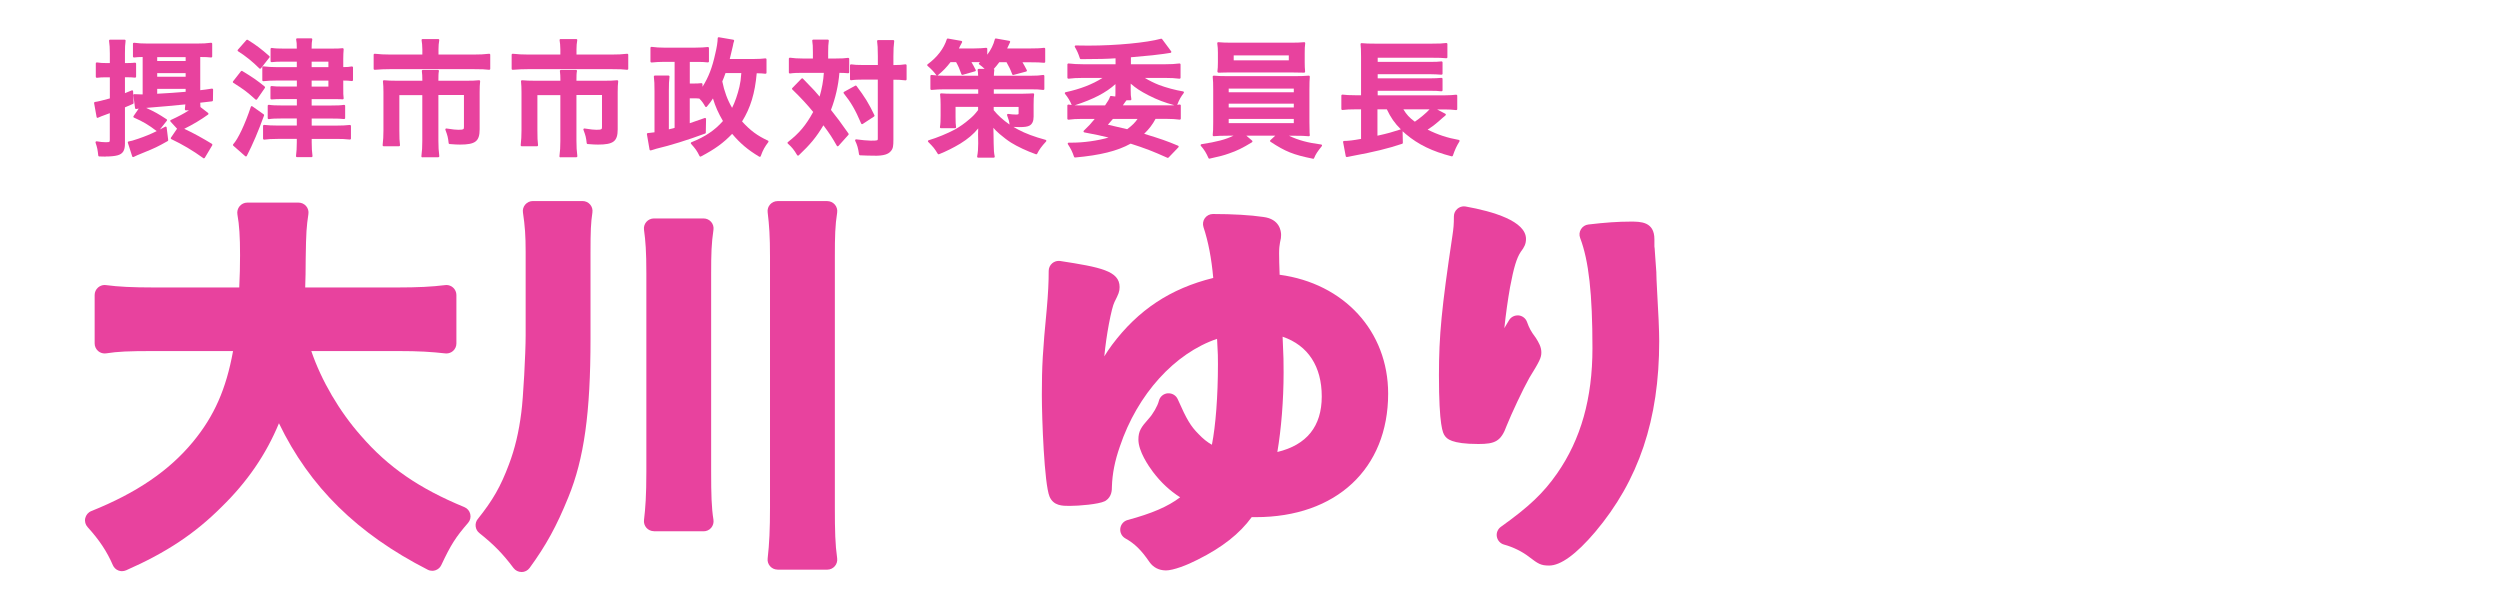 <?xml version="1.0" encoding="UTF-8"?>
<svg id="_レイヤー_1" data-name="レイヤー 1" xmlns="http://www.w3.org/2000/svg" width="500" height="120" viewBox="0 0 500 120">
  <defs>
    <style>
      .cls-1 {
        fill: none;
      }

      .cls-2 {
        fill: #e8429e;
      }
    </style>
  </defs>
  <g>
    <g>
      <g>
        <path class="cls-2" d="M59.55,68.22c1.86,6.95,5.98,14.46,11.15,20.28,5.74,6.62,12.2,10.99,21.41,14.78-2.67,3.07-3.72,4.77-5.65,8.89-15.35-7.83-25.04-18.17-30.86-32.96-2.34,7.92-6.46,14.7-12.68,20.76-5.25,5.25-10.82,8.89-18.5,12.28-1.29-2.99-2.91-5.41-5.41-8.16,9.45-3.8,16.16-8.4,21.16-14.46,4.85-5.9,7.43-12.12,8.81-21.41h-18.26c-4.93,0-7.19.08-9.77.49v-9.69c2.42.32,5.25.49,9.77.49h19.06c.16-3.55.24-5.41.24-8.48,0-3.88-.16-6.22-.57-8.48h10.26c-.4,2.75-.48,3.8-.57,9.13,0,3.31-.08,5.09-.16,7.84h20.52c4.36,0,7.19-.16,9.77-.49v9.69c-2.99-.32-5.41-.49-9.69-.49h-20.03Z"/>
        <path class="cls-2" d="M116.09,67.73c0,14.54-1.21,23.43-4.28,30.94-2.26,5.57-4.28,9.29-7.51,13.73-2.18-2.91-4.04-4.85-7.19-7.35,3.23-4.04,4.85-6.95,6.54-11.47,1.29-3.39,2.1-6.95,2.58-10.82.4-2.91.89-12.12.89-15.67v-16.72c0-3.39-.16-5.49-.57-8.16h9.94c-.32,2.18-.4,3.8-.4,8.4v17.13ZM140.73,45.68c-.4,2.75-.48,4.85-.48,8.97v39.74c0,4.6.08,7.35.48,9.86h-9.94c.32-2.67.48-5.33.48-9.86v-39.74c0-4.36-.16-6.54-.48-8.97h9.94ZM165.45,42.21c-.4,2.58-.48,4.77-.48,9.13v50.16c0,4.93.08,7.59.48,10.42h-9.94c.32-2.83.48-5.65.48-10.42v-50.16c0-4.28-.16-6.38-.48-9.13h9.94Z"/>
        <path class="cls-2" d="M222.08,88.65c-1.13,3.23-1.62,5.98-1.7,8.64,0,.73-.08.97-.32,1.13-.65.32-3.88.73-6.14.73-1.53,0-1.94-.08-2.18-.65-.65-1.21-1.37-11.96-1.37-19.55,0-5.65.16-8.56.97-16.96.24-2.75.4-5.25.4-7.84,7.84,1.21,10.18,1.94,10.18,3.23,0,.4,0,.48-.81,2.1-.4.81-.81,2.34-1.29,4.93-.97,5.25-1.37,10.1-1.45,17.45,2.1-5.9,3.55-8.89,5.65-11.71,5.25-7.03,11.79-11.15,20.76-13-.32-5.01-1.05-8.97-2.18-12.36,4.28,0,7.59.24,9.77.57,1.29.16,1.86.73,1.86,1.62,0,.24,0,.4-.16,1.05-.16.81-.24,1.53-.24,2.67,0,1.45.08,3.39.16,6.06,12.76.97,21.65,10.02,21.65,21.97,0,13.81-9.61,22.7-24.48,22.7h-1.86c-2.26,3.47-5.65,6.22-10.66,8.72-2.18,1.13-4.52,1.94-5.49,1.94-.65,0-1.21-.24-1.62-.81-1.78-2.58-3.31-4.12-5.49-5.33,6.62-1.78,10.5-3.8,13.41-6.87-3.07-1.45-5.25-3.23-7.27-5.9-1.45-1.94-2.5-4.04-2.5-5.25,0-.97.16-1.29,1.54-2.83,1.05-1.13,2.18-3.07,2.5-4.44,1.86,4.2,2.75,5.74,4.6,7.59,1.62,1.7,3.15,2.67,5.41,3.47,1.13-3.47,1.86-10.74,1.86-18.9,0-1.7,0-1.78-.16-4.85q-.08-1.62-.08-2.83c-10.1,2.18-19.23,11.47-23.26,23.51ZM254.72,74.52c0,6.79-.73,13.81-1.78,18.34,8.72-.97,13.41-5.65,13.41-13.57s-4.2-13.17-11.96-14.54q.32,7.03.32,9.77Z"/>
        <path class="cls-2" d="M299.56,71.69q.4-.65,3.96-6.62c.48,1.37.97,2.26,1.94,3.55.57.89.81,1.37.81,1.86s-.16.89-2.1,4.04c-1.37,2.42-3.72,7.43-4.68,9.86-.81,2.26-1.13,2.42-3.8,2.42s-4.77-.32-5.09-.81c-.48-.65-.81-5.01-.81-10.99,0-7.92.57-13.49,2.67-27.55.24-1.62.32-2.42.32-4.2,6.3,1.13,10.42,2.99,10.42,4.52,0,.4-.08.65-.65,1.37-1.05,1.54-1.7,3.63-2.5,7.92-.97,5.41-1.7,12.52-1.7,16.8q.73-1.29,1.21-2.18ZM328.88,48.1v1.37c.08.32.08.97.16,1.86q.08,1.29.24,3.31,0,.89.16,3.88c.24,3.88.4,7.75.4,9.69,0,15.19-3.96,26.98-12.36,36.92-3.23,3.8-6.06,5.98-7.67,5.98-.97,0-1.05,0-2.75-1.29-1.53-1.21-3.64-2.26-5.74-2.83,5.65-4.04,8.72-6.87,11.71-11.15,5.01-7.19,7.43-15.75,7.43-26.17,0-11.07-.73-17.85-2.58-22.78,3.39-.4,5.9-.57,8.24-.57s2.75.16,2.75,1.54v.24Z"/>
      </g>
      <g>
        <path class="cls-2" d="M24.41,114.24c-.25,0-.49-.05-.73-.14-.5-.19-.9-.58-1.11-1.07-1.19-2.75-2.7-5.02-5.05-7.61-.44-.48-.62-1.15-.47-1.79.15-.64.6-1.17,1.2-1.41,9.09-3.65,15.56-8.06,20.37-13.88,4.22-5.13,6.61-10.51,7.99-18.13h-15.9c-5.12,0-7.15.1-9.47.46-.1.02-.21.02-.31.02-.47,0-.94-.17-1.3-.48-.44-.38-.7-.94-.7-1.52v-9.69c0-.58.25-1.12.68-1.5.37-.32.84-.5,1.32-.5.09,0,.18,0,.26.02,2.46.33,5.3.47,9.51.47h17.15c.11-2.47.16-4.07.16-6.48,0-3.7-.15-5.98-.53-8.13-.1-.58.06-1.18.44-1.64.38-.45.94-.72,1.53-.72h10.26c.58,0,1.13.25,1.51.69.38.44.55,1.02.46,1.6-.38,2.6-.46,3.57-.54,8.87,0,2.42-.04,4.05-.1,5.81h18.46c4.04,0,6.89-.14,9.53-.47.08-.01.17-.02.25-.02.48,0,.96.18,1.32.5.43.38.68.93.68,1.5v9.69c0,.57-.24,1.11-.66,1.49-.37.33-.85.51-1.34.51-.07,0-.14,0-.21-.01-2.84-.31-5.19-.47-9.48-.47h-17.33c2.02,5.92,5.63,12.09,9.94,16.95,5.42,6.26,11.6,10.52,20.67,14.26.6.25,1.04.76,1.18,1.39.15.63-.01,1.29-.44,1.77-2.49,2.87-3.44,4.37-5.35,8.43-.23.49-.65.87-1.16,1.04-.21.07-.43.11-.65.11-.31,0-.62-.07-.91-.22-14.05-7.17-23.62-16.56-29.75-29.29-2.57,6.23-6.35,11.74-11.48,16.74-5.32,5.32-11.03,9.12-19.09,12.67-.26.11-.53.17-.81.17Z"/>
        <path class="cls-2" d="M104.3,114.4c-.63,0-1.22-.3-1.6-.8-2.13-2.84-3.92-4.67-6.83-6.99-.42-.33-.68-.81-.74-1.34-.06-.53.09-1.06.43-1.47,3.01-3.76,4.58-6.51,6.23-10.92,1.18-3.1,1.99-6.49,2.47-10.37.39-2.79.87-11.95.87-15.42v-16.72c0-3.2-.14-5.18-.54-7.86-.09-.58.08-1.16.46-1.6.38-.44.93-.7,1.52-.7h9.94c.58,0,1.13.25,1.51.69s.55,1.02.46,1.6c-.31,2.08-.38,3.67-.38,8.11v17.13c0,14.81-1.28,24-4.43,31.7-2.34,5.77-4.44,9.61-7.75,14.15-.37.51-.97.82-1.6.82h-.01ZM155.51,113.92c-.57,0-1.11-.24-1.49-.67-.38-.42-.56-.99-.49-1.56.34-2.97.47-5.83.47-10.19v-50.16c0-4.16-.15-6.18-.47-8.89-.07-.57.11-1.14.49-1.56s.92-.67,1.49-.67h9.94c.58,0,1.14.26,1.52.7.38.44.55,1.03.46,1.61-.4,2.54-.46,4.68-.46,8.82v50.16c0,4.67.07,7.37.46,10.14.08.57-.09,1.16-.47,1.59-.38.44-.93.69-1.51.69h-9.94ZM130.79,106.24c-.57,0-1.12-.25-1.5-.67-.38-.43-.56-1-.49-1.57.28-2.33.47-4.85.47-9.61v-39.74c0-4.37-.16-6.43-.47-8.7-.08-.57.1-1.15.48-1.58s.93-.68,1.5-.68h9.94c.58,0,1.13.25,1.51.69.38.44.55,1.02.46,1.6-.4,2.72-.46,4.78-.46,8.68v39.74c0,4.44.07,7.13.46,9.54.09.58-.07,1.17-.45,1.62-.38.45-.94.7-1.52.7h-9.94Z"/>
        <path class="cls-2" d="M233.15,114.08c-1.33,0-2.48-.58-3.24-1.65-1.67-2.44-2.98-3.71-4.84-4.75-.71-.4-1.11-1.18-1.01-1.99s.68-1.48,1.47-1.69c4.79-1.29,8.04-2.67,10.5-4.54-2.1-1.34-3.84-2.97-5.44-5.08-.88-1.17-2.91-4.13-2.91-6.46,0-1.71.56-2.5,2.04-4.16.87-.94,1.82-2.6,2.05-3.57.2-.84.91-1.45,1.76-1.53.06,0,.12,0,.19,0,.79,0,1.51.46,1.83,1.19,1.8,4.08,2.59,5.39,4.19,6.99.87.91,1.68,1.57,2.64,2.11.75-3.76,1.21-9.72,1.21-16.12,0-1.66,0-1.72-.16-4.74,0-.12-.01-.22-.02-.32-8.45,2.86-15.92,11.05-19.44,21.54-1.01,2.89-1.51,5.44-1.59,8.07,0,.58,0,1.93-1.21,2.74-.07.05-.14.09-.21.12-1.25.62-5.18.94-7.03.94-1.44,0-3.22,0-4.02-1.86h0c-1.06-2.53-1.54-15.63-1.54-20.34,0-5.74.17-8.78.98-17.16.28-3.13.39-5.42.39-7.64,0-.58.25-1.14.7-1.52.37-.31.83-.48,1.3-.48.1,0,.2,0,.31.02,8.02,1.24,11.87,1.98,11.87,5.21,0,.92-.21,1.38-1.02,2.99-.31.62-.68,2.1-1.12,4.4-.4,2.15-.7,4.24-.92,6.47.49-.8,1-1.56,1.55-2.3,5.22-6.98,11.68-11.27,20.24-13.38-.35-3.93-.99-7.27-1.95-10.16-.2-.61-.1-1.28.27-1.8.38-.52.98-.83,1.62-.83,3.94,0,7.51.21,10.07.59,3.3.41,3.56,2.86,3.56,3.59,0,.45-.03.78-.22,1.54-.1.54-.18,1.13-.18,2.18s.04,2.35.1,4v.25c12.88,1.73,21.71,11.29,21.71,23.78,0,15-10.39,24.7-26.48,24.7h-.81c-2.42,3.32-5.89,6.05-10.82,8.51-2.05,1.06-4.84,2.15-6.39,2.15ZM256.52,67.34c.2,4.45.2,4.8.2,7.18,0,5.49-.47,11.29-1.25,15.88,5.9-1.42,8.88-5.15,8.88-11.11s-2.7-10.2-7.83-11.95Z"/>
        <path class="cls-2" d="M309.82,113.11c-1.66,0-2.19-.35-3.96-1.7-1.37-1.08-3.24-2-5.04-2.49-.75-.2-1.31-.82-1.45-1.58-.14-.76.18-1.53.81-1.98,5.65-4.04,8.49-6.73,11.24-10.67,4.76-6.83,7.07-15.02,7.07-25.03,0-10.91-.73-17.51-2.46-22.07-.22-.58-.16-1.22.16-1.74.32-.53.86-.88,1.47-.95,3.37-.4,5.98-.58,8.47-.58,2,0,4.75,0,4.75,3.54v1.42c.05.29.07.62.09,1,.02.25.03.55.06.87q.08,1.33.24,3.33c0,.05,0,.11,0,.16q0,.83.16,3.77c.24,3.89.41,7.84.41,9.8,0,15.71-4.08,27.85-12.83,38.21-3.78,4.44-6.87,6.69-9.2,6.69ZM295.68,88.8c-5.47,0-6.34-1.09-6.72-1.65-.38-.51-1.17-1.88-1.17-12.14,0-7.92.53-13.39,2.69-27.84.23-1.56.3-2.26.3-3.9,0-.59.26-1.15.72-1.53.36-.3.82-.47,1.28-.47.12,0,.24.01.35.03,5.5.99,12.07,2.92,12.07,6.49,0,1.01-.36,1.68-1.03,2.55-.84,1.25-1.41,3.13-2.16,7.11-.45,2.53-.85,5.4-1.14,8.17.28-.47.59-.99.93-1.56.36-.61,1.02-.98,1.72-.98.07,0,.13,0,.2,0,.77.08,1.43.59,1.69,1.33.42,1.18.8,1.89,1.65,3.02.03.04.06.08.09.12.61.96,1.12,1.85,1.12,2.93s-.36,1.78-2.4,5.09c-1.29,2.28-3.58,7.18-4.53,9.55-1.13,3.16-2.35,3.68-5.65,3.68Z"/>
      </g>
    </g>
    <g>
      <g>
        <path class="cls-2" d="M22.15,10.72c0-1.21-.05-1.76-.16-2.57h2.91c-.1.79-.13,1.37-.13,2.55v2.13h.68c.68,0,1.1-.03,1.55-.08v2.6c-.47-.05-.97-.08-1.6-.08h-.63v3.68c.39-.16.66-.24,1.63-.66l.1,2.34c-.5.21-.6.26-1.05.45-.13.05-.37.16-.68.29v7.41c0,1.29-.37,1.86-1.31,2.13-.58.16-1.37.24-2.34.24-.39,0-.66,0-1.29-.03-.1-1.1-.21-1.63-.55-2.63.71.13,1.29.18,1.76.18,1,0,1.1-.08,1.1-.76v-5.54q-2.07.76-2.65,1.02l-.5-2.78c.52-.05,1.79-.37,3.15-.76v-4.57h-1.02c-.66,0-1.21.03-1.79.11v-2.68c.6.11,1.1.13,1.81.13h1v-2.1ZM25.8,28.49c.47-.08,1-.21,1.94-.55,2.07-.71,3.2-1.23,5.41-2.42l.31,2.52c-2,1.13-2.6,1.42-4.88,2.34-1.05.42-1.52.63-1.92.84l-.87-2.73ZM37.2,21.88c.05-.45.08-.63.1-1.21-1.16.13-6.04.58-8.17.74-.13,0-.24.03-.66.05,2.36,1.08,2.89,1.37,4.75,2.57l-1.65,2.1c-1.68-1.29-2.76-1.94-4.67-2.78l1.29-1.86c-.37.05-.53.05-.95.13l-.34-2.57c.52.03.95.05,1.37.05h.5v-7.88c-.89,0-1.31.03-1.94.11v-2.55c.79.11,1.55.16,2.73.16h9.82c1.26,0,2.07-.05,2.89-.16v2.55c-.74-.08-1.05-.11-2.39-.11v7.06q1.34-.16,2.57-.34l-.03,2.15-2.55.29c.03.52.03.76.05,1.15l1.6,1.23c-1.55,1.13-3.2,2.1-5.12,3.02,2.07.95,3.78,1.89,5.91,3.18l-1.5,2.52c-2.23-1.6-4.23-2.78-6.46-3.83l1.31-1.92-1.42-1.55c1.71-.79,3.02-1.5,4.2-2.31h-1.26ZM31.24,12.4h6.09v-1.18h-6.09v1.18ZM31.24,15.55h6.09v-1.13h-6.09v1.13ZM31.24,18.96q3.26-.18,6.09-.42v-.97h-6.09v1.39Z"/>
        <path class="cls-2" d="M48.34,14.37c2.23,1.37,2.81,1.76,4.46,3.1l-1.58,2.29c-1.79-1.6-2.23-1.94-4.46-3.36l1.58-2.02ZM52.62,23.03c-1.13,3.1-2.18,5.59-3.44,8.06l-2.39-2.1c.97-1.02,2.39-3.99,3.57-7.56l2.26,1.6ZM49.42,8.14c1.73,1.08,2.76,1.87,4.31,3.23l-1.71,2.18c-1.44-1.42-2.6-2.36-4.31-3.47l1.71-1.94ZM59.56,12.13h-2.97c-.97,0-1.6.03-2.28.11v-2.44c.68.11,1.37.13,2.34.13h2.92c0-1.08-.03-1.52-.13-2.05h2.84c-.1.53-.13.87-.13,2.05h4.39c1,0,1.55-.03,2.02-.08-.05.63-.08,1.34-.08,1.92v1.86h.16c.76,0,1.21-.03,1.79-.13v2.52c-.58-.08-1.05-.11-1.81-.11h-.13v1.42c0,1.42,0,1.79.08,2.34-.29-.03-.92-.05-2-.05h-4.41v1.68h4.18c1.13,0,1.89-.03,2.52-.13v2.44c-.68-.08-1.34-.1-2.49-.1h-4.2v1.81h5.07c1.23,0,2.1-.05,2.78-.13v2.52c-.89-.11-1.68-.13-2.84-.13h-5.02v.89c0,1.1.05,1.97.16,2.76h-2.89c.1-.76.16-1.71.16-2.76v-.89h-4.02c-1.08,0-2.05.05-2.73.16v-2.55c.63.08,1.65.13,2.73.13h4.02v-1.81h-3.41c-1.08,0-1.76.03-2.42.13v-2.47c.68.11,1.37.13,2.44.13h3.39v-1.68h-3.07c-.89,0-1.65.03-2.21.08v-2.28c.66.08,1.26.1,2.23.1h3.05v-1.6h-4.23c-1.08,0-1.97.05-2.68.13v-2.57c.84.1,1.73.16,2.78.16h4.12v-1.5ZM65.88,13.63v-1.5h-3.76v1.5h3.76ZM62.13,17.52h3.76v-1.6h-3.76v1.6Z"/>
        <path class="cls-2" d="M84.67,9.88c0-.71-.08-1.47-.16-1.86h3.15c-.1.55-.16,1.16-.16,1.84v1.26h7.17c1.34,0,2.26-.05,3.18-.16v2.81c-.81-.1-1.58-.13-3.12-.13h-16.7c-1.16,0-2.15.05-3.1.13v-2.81c.97.1,1.89.16,3.15.16h6.59v-1.23ZM84.67,16.05c0-.66-.03-1.26-.11-1.84h3.02c-.08.29-.1.92-.1,1.84v.32h5.88c1.13,0,1.68-.03,2.47-.1-.08.63-.1,1.26-.1,2.18v7.43c0,2.28-.74,2.86-3.73,2.86-.58,0-1-.03-2.07-.1-.13-1.16-.21-1.5-.66-2.7,1.1.18,1.92.26,2.44.26,1.08,0,1.29-.13,1.29-.79v-6.57h-5.51v9.38c0,1.23.05,2.07.18,3.07h-3.18c.13-1,.18-1.94.18-3.07v-9.38h-4.99v7.25c0,1.39.03,2.13.13,2.97h-3.07c.1-.95.16-1.79.16-2.94v-7.67c0-.79-.03-1.45-.1-2.18.79.08,1.55.1,2.6.1h5.28v-.32Z"/>
        <path class="cls-2" d="M112.27,9.88c0-.71-.08-1.47-.16-1.86h3.15c-.1.55-.16,1.16-.16,1.84v1.26h7.17c1.34,0,2.26-.05,3.18-.16v2.81c-.81-.1-1.58-.13-3.12-.13h-16.7c-1.16,0-2.15.05-3.1.13v-2.81c.97.1,1.89.16,3.15.16h6.59v-1.23ZM112.27,16.05c0-.66-.03-1.26-.11-1.84h3.02c-.08.29-.1.92-.1,1.84v.32h5.88c1.13,0,1.68-.03,2.47-.1-.08.63-.1,1.26-.1,2.18v7.43c0,2.28-.74,2.86-3.73,2.86-.58,0-1-.03-2.07-.1-.13-1.16-.21-1.5-.66-2.7,1.1.18,1.92.26,2.44.26,1.08,0,1.29-.13,1.29-.79v-6.57h-5.51v9.38c0,1.23.05,2.07.18,3.07h-3.18c.13-1,.18-1.94.18-3.07v-9.38h-4.99v7.25c0,1.39.03,2.13.13,2.97h-3.07c.1-.95.16-1.79.16-2.94v-7.67c0-.79-.03-1.45-.1-2.18.79.08,1.55.1,2.6.1h5.28v-.32Z"/>
        <path class="cls-2" d="M153.07,14.52c-.6-.08-.89-.08-1.94-.11-.34,4.15-1.26,7.12-2.99,9.87,1.71,1.89,3.18,2.99,5.33,3.99-.74.97-1.1,1.6-1.55,2.86-2.23-1.34-3.81-2.65-5.49-4.67-1.76,1.86-3.41,3.1-6.35,4.65-.53-1.08-.87-1.55-1.73-2.5,2.84-1.13,4.83-2.5,6.49-4.41-1-1.65-1.68-3.2-2.18-5.02-.55.89-.76,1.18-1.44,2-.42-.74-.68-1.1-1.26-1.68-.6-.05-.74-.05-1.52-.05h-.68v5.46c.79-.26,1.39-.47,3.26-1.13l-.05,2.73c-3.55,1.31-6.83,2.34-9.8,3.05-.24.08-.29.08-.68.21q-.18.05-.37.11l-.53-3.07c.79-.08.87-.08,1.52-.18v-8.4c0-1.47-.03-2.05-.13-2.91h2.73c-.1.89-.13,1.58-.13,2.89v7.9q.63-.13,1.55-.39v-13.55h-2.39c-.79,0-1.71.05-2.44.13v-2.73c.81.11,1.55.16,2.57.16h6.09c1.1,0,1.86-.05,2.63-.13v2.68c-.71-.08-1.18-.11-2.13-.11h-1.71v4.73h.68c1,0,1.39-.03,1.86-.08v1.18c1.44-2.1,2.28-4.18,2.97-7.3.29-1.18.47-2.42.47-3.07l2.89.5c-.13.37-.16.47-.26,1.02-.08.37-.31,1.31-.68,2.84h4.91c1.13,0,1.84-.05,2.49-.13v2.68ZM144.96,14.42c-.31.92-.45,1.23-.71,1.84.42,2.15,1.13,4.02,2.18,5.72.66-1.21,1.23-2.84,1.65-4.6.21-.95.29-1.52.39-2.97h-3.52Z"/>
        <path class="cls-2" d="M162.77,10.48c0-1.13-.03-1.68-.13-2.36h2.91c-.1.73-.13,1.34-.13,2.36v1.42h1.79c1.05,0,1.68-.03,2.42-.13v2.68c-.63-.05-.95-.08-1.94-.08-.18,2.57-.79,5.25-1.73,7.64,1.34,1.68,1.92,2.47,3.57,4.81l-2,2.23c-1.05-1.84-1.52-2.55-2.89-4.36-1.47,2.52-2.7,4.02-5.04,6.22-.66-1.1-1.05-1.58-1.89-2.34,2.34-1.81,3.7-3.47,5.17-6.2-1.18-1.47-2.57-2.97-4.28-4.62l1.84-1.89q.5.53,1.97,2.05c.24.21.63.68,1.6,1.81.53-1.65.89-3.62.97-5.36h-4.65c-.95,0-1.65.03-2.36.13v-2.76c.76.11,1.52.16,2.49.16h2.31v-1.42ZM171.14,17.31c1.68,2.23,2.42,3.44,3.57,5.83l-2.28,1.5c-1.18-2.76-2.02-4.23-3.52-6.09l2.23-1.23ZM172.56,15.73c-1.02,0-1.68.03-2.36.13v-2.78c.71.11,1.23.13,2.39.13h3.18v-2c0-1.47-.05-2.26-.16-2.99h3.02c-.1.79-.16,1.65-.16,2.99v2h.31c1.05,0,1.71-.05,2.34-.16v2.81q-.21,0-.58-.05c-.24-.05-1.08-.08-1.76-.08h-.31v12.18c0,1.31-.08,1.73-.45,2.15-.47.6-1.39.87-3.05.87-1.02,0-2-.03-2.97-.08-.18-1.26-.34-1.86-.79-2.78.87.13,2.42.26,2.94.26,1.44,0,1.6-.05,1.6-.58v-12.03h-3.2Z"/>
        <path class="cls-2" d="M189.94,12.24c-.84,1.1-1.44,1.73-2.57,2.68-.53-.71-1.05-1.26-1.79-1.89,1.94-1.42,3.34-3.26,3.91-5.12l2.68.47q-.18.32-.39.74c-.18.39-.24.5-.39.79h3.33c1.02,0,1.76-.05,2.47-.13v1.76c1-1.21,1.58-2.31,1.92-3.62l2.68.47q-.55,1.18-.71,1.52h4.96c1.13,0,1.97-.03,2.76-.13v2.6c-.81-.08-1.47-.11-2.63-.11h-2.07c.39.6.68,1.16,1.05,1.87l-2.55.68c-.34-.92-.63-1.55-1.21-2.55h-1.65c-.58.76-.95,1.23-1.47,1.73h.37c-.05.42-.08.71-.1,1.37h7.43c1.29,0,1.94-.05,2.68-.16v2.6c-.81-.11-1.42-.13-2.68-.13h-7.43v1.29h5.7c1.29-.03,2.07-.05,2.36-.08-.08.47-.1,1.18-.1,2.1v2.36c0,.81-.24,1.37-.74,1.63-.34.18-.95.26-1.86.26-.45,0-1.08-.03-1.76-.08-.05-.76-.16-1.21-.53-2.18.53.08,1.18.13,1.6.13.55,0,.71-.11.71-.45v-1.47h-5.38v.89c1.18,1.5,3.02,2.99,4.96,4.02,1.47.79,3.31,1.47,5.54,2.07-.92,1-1.42,1.68-1.81,2.49-1.84-.66-3.68-1.52-4.94-2.31-.79-.5-1.34-.95-2.26-1.71-.76-.68-1.02-.92-1.6-1.71.03.71.05,1.16.05,1.84l.03,1.92c.03,1.44.05,1.81.21,2.63h-3.1c.16-.84.21-1.63.21-2.65l-.03-1.84c0-.34.03-1.02.05-1.76-1,1.37-2.21,2.44-3.91,3.49-1.26.76-2.76,1.52-4.23,2.1-.66-1.08-.87-1.34-1.94-2.42,1.76-.52,3.83-1.39,5.3-2.18.97-.55,1.92-1.21,2.89-2.05.84-.71,1.16-1.05,1.84-1.94v-.89h-4.91v2.21c0,.97.03,1.58.1,2.05h-2.84c.1-.63.13-1.34.13-2.31v-2.21c0-.81-.03-1.37-.1-2.05.6.05,1.39.08,2.21.08h5.41v-1.29h-6.88c-1.05,0-1.89.05-2.68.13v-2.6c.79.11,1.55.16,2.68.16h6.88c-.03-.71-.05-.97-.1-1.37h1.68c-.45-.47-.87-.84-1.44-1.26.26-.21.34-.29.55-.47-.63-.03-.81-.03-1.16-.03h-1.44c.42.68.58.97,1.02,1.84l-2.49.71c-.42-1.18-.66-1.71-1.13-2.55h-1.34Z"/>
        <path class="cls-2" d="M233.56,31.38c-3.05-1.37-4.41-1.89-7.46-2.86-2.63,1.47-6.07,2.34-11.11,2.78-.34-1-.63-1.6-1.26-2.57h.66c2.63,0,5.8-.5,8.04-1.23-1.92-.5-3.02-.74-5.54-1.21,1.13-1.08,1.42-1.42,2.47-2.71h-2.92c-1.1,0-2.02.05-2.78.16v-2.63c.58.11,1.18.16,2.1.16h5.36c.66-.95.89-1.34,1.08-1.89l1.05.13c.05-.45.05-.74.05-1.47v-.66c0-.42,0-.66.05-1.08-1.97,1.94-4.73,3.39-8.82,4.67-.34-.87-.79-1.6-1.39-2.34,3.18-.68,5.86-1.76,8.01-3.26h-4.44c-1.31,0-2.26.05-3.05.16v-2.65c.84.1,1.86.16,3.07.16h6.56v-1.6c-2.05.13-3.2.16-7.14.18-.37-1.1-.55-1.5-1.02-2.34l2.52.03c5.57,0,11.69-.58,14.6-1.39l1.81,2.44q-.47.08-1.39.21-1.94.26-6.7.68v1.79h6.93c1.26,0,2.21-.05,2.99-.16v2.65c-.81-.11-1.63-.16-2.97-.16h-4.62c.89.66,2.23,1.34,3.39,1.79,1.44.55,3.41,1.08,4.88,1.31-.6.81-.95,1.39-1.34,2.44-2.13-.55-3.6-1.1-5.41-2.02-1.84-.95-2.63-1.5-3.94-2.65.05.34.05.58.05,1.08v.68c0,.87.03,1.29.13,1.84h-.87c-.26.31-.29.34-1.02,1.42h9.66c.92,0,1.52-.05,2.1-.16v2.63c-.74-.11-1.65-.16-2.76-.16h-2.21c-.68,1.29-1.37,2.15-2.55,3.28,3.62,1.1,4.62,1.44,7.09,2.47l-1.97,2.05ZM222.48,23.58c-.5.6-.68.81-1.29,1.47.6.13,2.02.47,4.28,1,1.13-.81,1.92-1.63,2.39-2.47h-5.38Z"/>
        <path class="cls-2" d="M245.54,26.92c-1.26,0-1.97.03-2.81.1.08-.66.1-1.37.1-2.65v-6.36c0-1.31-.03-1.94-.1-2.7.76.08,1.63.1,2.81.1h13.42c1.21,0,1.94-.03,2.78-.1-.05.63-.08,1.31-.08,2.7v6.36l.03,1.65c0,.45,0,.52.05,1-.79-.08-1.52-.1-2.78-.1h-2.02c2.18,1.16,4.25,1.76,7.25,2.15-.89,1.13-1.21,1.58-1.58,2.47-3.89-.79-5.46-1.42-8.4-3.36l1.37-1.26h-6.85l1.58,1.34c-1.76,1.08-2.89,1.65-4.57,2.23-1.02.37-1.81.58-3.86,1.02-.45-1.02-.87-1.71-1.55-2.5,3.55-.55,5.38-1.08,7.17-2.1h-1.94ZM260.75,12.5c0,.74.03,1.26.08,1.84-.84-.03-1.6-.05-2.71-.05h-11.69c-1.13,0-1.94.03-2.76.05.08-.6.1-1.15.1-1.84v-1.94c0-.76-.03-1.18-.13-1.92.87.08,1.52.1,2.86.1h11.5c1.34,0,1.97-.03,2.84-.1-.08.63-.1,1.1-.1,1.92v1.94ZM245.54,18.65h13.42v-1.13h-13.42v1.13ZM245.54,21.69h13.42v-1.16h-13.42v1.16ZM245.54,24.82h13.42v-1.23h-13.42v1.23ZM246.54,10.87v1.39h11.42v-1.39h-11.42Z"/>
        <path class="cls-2" d="M288.97,22.9c-.24.18-.37.32-1.45,1.26-.63.58-1.37,1.1-2.39,1.76,2.13,1.1,4.2,1.81,6.59,2.23-.6.97-.89,1.63-1.34,2.89-3.78-.97-6.59-2.31-9.06-4.39-1.81-1.55-2.84-2.84-3.83-4.99h-2.21v5.72c2.28-.5,3.28-.79,5.04-1.37l.05,2.52c-2.76.92-5.49,1.6-9.87,2.42-.6.13-.68.13-1.16.24l-.53-2.81c.84,0,1.94-.13,3.6-.45v-6.28h-1.37c-1.08,0-1.71.03-2.57.13v-2.68c.52.08,1.5.13,2.63.13h1.31v-7.93c0-1.39-.03-1.79-.1-2.49.79.08,1.47.1,2.76.1h11.27c1.47,0,2.18-.03,2.94-.13v2.65c-.81-.08-1.42-.1-2.91-.1h-11.03v1.23h10.66c1.02,0,1.76-.03,2.31-.1v2.26c-.53-.05-1.66-.11-2.31-.11h-10.66v1.23h10.66c1.02,0,1.84-.05,2.31-.11v2.29c-.68-.08-1.31-.11-2.31-.11h-10.66v1.31h13.42c1.1,0,1.81-.05,2.5-.13v2.68c-.66-.08-1.37-.13-2.28-.13h-2.36l2.36,1.23ZM280.33,21.67c.74,1.31,1.39,2.02,2.63,2.92,1.26-.84,2.71-2.07,3.39-2.92h-6.01Z"/>
      </g>
      <g>
        <path class="cls-2" d="M40.82,31.69s-.08-.01-.12-.04c-2.21-1.59-4.2-2.76-6.43-3.82-.05-.02-.09-.07-.11-.13-.02-.06,0-.12.03-.17l1.22-1.79-1.31-1.43s-.06-.11-.05-.17c.01-.06.05-.12.11-.14,1.48-.68,2.63-1.29,3.62-1.93h-.6c-.06,0-.11-.02-.15-.07s-.06-.1-.05-.16v-.11c.05-.31.07-.49.09-.85-1.47.16-5.83.55-7.83.7,1.78.82,2.39,1.17,4.08,2.27.05.03.08.08.09.13,0,.06,0,.11-.04.16l-1.38,1.75c.33-.17.67-.35,1.05-.55.03-.02.06-.02.09-.02s.06,0,.09.02c.06.03.1.09.11.15l.31,2.52c.01.08-.03.16-.1.2-2.01,1.14-2.61,1.42-4.91,2.35-1,.4-1.5.62-1.9.83-.03.02-.06.02-.09.02-.03,0-.05,0-.08-.01-.06-.02-.1-.07-.12-.12l-.87-2.73c-.02-.06-.01-.12.02-.17s.08-.08.14-.09c.39-.06.9-.18,1.91-.54,1.48-.51,2.48-.92,3.7-1.53-1.66-1.27-2.74-1.9-4.55-2.7-.05-.02-.1-.07-.11-.13s0-.12.03-.17l1.03-1.5c-.14.02-.28.04-.49.08-.01,0-.02,0-.04,0-.04,0-.08-.01-.12-.04-.04-.03-.07-.08-.08-.14l-.34-2.57c0-.06.01-.12.05-.16.04-.04.09-.06.15-.06,0,0,.27.01.27.01.4.02.75.04,1.09.04h.3v-7.48c-.72,0-1.11.03-1.72.1,0,0-.02,0-.02,0-.05,0-.1-.02-.13-.05-.04-.04-.07-.09-.07-.15v-2.55c0-.06.02-.11.07-.15.04-.03.08-.05.13-.05,0,0,.02,0,.03,0,.84.11,1.59.16,2.71.16h9.82c1.18,0,2.01-.04,2.86-.16,0,0,.02,0,.03,0,.05,0,.1.02.13.05.04.04.07.09.07.15v2.55c0,.06-.02.11-.07.15-.04.03-.08.05-.13.05,0,0-.01,0-.02,0-.69-.07-1.01-.1-2.17-.1v6.64c1.12-.13,1.19-.14,2.34-.32.01,0,.02,0,.03,0,.05,0,.09.02.13.05.04.04.07.09.07.15l-.03,2.15c0,.1-.08.18-.18.2l-2.36.27s.03.7.04.87l1.53,1.18s.08.1.08.16c0,.06-.03.12-.08.16-1.44,1.04-3,1.98-4.77,2.85,2.04.95,3.7,1.9,5.54,3.01.09.06.12.18.07.27l-1.5,2.52s-.08.08-.13.09c-.01,0-.03,0-.04,0ZM31.44,18.75c2.97-.17,3.1-.18,5.69-.39v-.59h-5.69v.98ZM37.13,15.35v-.73h-5.69v.73h5.69ZM37.13,12.2v-.78h-5.69v.78h5.69ZM21.13,31.32c-.4,0-.66,0-1.29-.03-.1,0-.18-.08-.19-.18-.11-1.11-.21-1.62-.54-2.58-.02-.07,0-.14.04-.2.04-.04.09-.07.15-.07.01,0,.02,0,.04,0,.65.12,1.23.18,1.72.18.9,0,.9-.01.9-.56v-5.25c-1.8.66-1.82.67-2.37.92-.03.01-.05.02-.08.02-.03,0-.06,0-.09-.02-.05-.03-.09-.08-.1-.14l-.5-2.78c0-.05,0-.11.04-.16.03-.04.08-.07.14-.08.46-.05,1.59-.32,2.97-.71v-4.22h-.82c-.71,0-1.23.03-1.76.1,0,0-.02,0-.03,0-.05,0-.09-.02-.13-.05-.04-.04-.07-.09-.07-.15v-2.68c0-.06.03-.12.07-.15.04-.03.08-.05.13-.05.01,0,.02,0,.03,0,.62.11,1.12.13,1.78.13h.8v-1.9c0-1.16-.05-1.7-.16-2.55,0-.06.01-.11.05-.16.04-.04.09-.07.15-.07h2.91c.06,0,.11.03.15.07.04.04.06.1.05.16-.1.75-.13,1.32-.13,2.52v1.93h.48c.72,0,1.13-.03,1.53-.08,0,0,.02,0,.02,0,.05,0,.1.02.13.05.04.04.07.09.07.15v2.6c0,.06-.02.11-.07.15-.04.03-.08.05-.13.05,0,0-.01,0-.02,0-.48-.05-.96-.08-1.58-.08h-.43v3.18l.05-.02c.28-.1.61-.23,1.3-.53.03-.01.05-.02.08-.02.04,0,.07.01.11.03.06.04.09.1.09.16l.1,2.34c0,.08-.04.16-.12.19,0,0-.81.35-1.05.45l-.56.24v7.27c0,1.36-.42,2.03-1.46,2.32-.59.16-1.4.24-2.39.24Z"/>
        <path class="cls-2" d="M59.4,31.43c-.06,0-.11-.03-.15-.07-.04-.04-.06-.1-.05-.16.1-.74.16-1.68.16-2.73v-.69h-3.82c-1.09,0-2.05.05-2.7.15-.01,0-.02,0-.03,0-.05,0-.09-.02-.13-.05-.04-.04-.07-.09-.07-.15v-2.55c0-.06.02-.11.07-.15.04-.03.08-.05.13-.05,0,0,.02,0,.02,0,.64.08,1.68.13,2.71.13h3.82v-1.41h-3.21c-1,0-1.72.02-2.38.13-.01,0-.02,0-.03,0-.05,0-.09-.02-.13-.05-.04-.04-.07-.09-.07-.15v-2.47c0-.06.03-.11.07-.15.04-.03.08-.05.13-.05.01,0,.02,0,.03,0,.7.11,1.41.13,2.41.13h3.19v-1.28h-2.87c-.9,0-1.66.03-2.19.08,0,0-.01,0-.02,0-.05,0-.1-.02-.13-.05-.04-.04-.07-.09-.07-.15v-2.28c0-.06.02-.11.07-.15.04-.03.08-.05.13-.05,0,0,.02,0,.02,0,.63.08,1.21.1,2.21.1h2.85v-1.2h-4.03c-.98,0-1.88.04-2.66.13,0,0-.01,0-.02,0-.05,0-.1-.02-.13-.05-.04-.04-.07-.09-.07-.15v-2.57c0-.06.02-.11.07-.15.04-.03.08-.05.13-.05,0,0,.02,0,.02,0,.85.11,1.73.16,2.76.16h3.92v-1.1h-2.77c-1,0-1.61.03-2.26.1,0,0-.02,0-.02,0-.05,0-.1-.02-.13-.05-.04-.04-.07-.09-.07-.15v-2.44c0-.06.03-.11.07-.15.04-.03.08-.05.13-.05.01,0,.02,0,.03,0,.7.11,1.4.13,2.31.13h2.71c0-.93-.03-1.34-.13-1.81-.01-.06,0-.12.04-.17.04-.05.09-.07.15-.07h2.84c.06,0,.12.03.15.07.04.05.05.11.04.17-.09.47-.12.78-.13,1.81h4.19c.92,0,1.5-.02,2-.08,0,0,.01,0,.02,0,.05,0,.1.02.14.06.04.04.06.1.06.16-.05.6-.08,1.29-.08,1.9v1.66c.77,0,1.19-.03,1.71-.13.01,0,.02,0,.04,0,.05,0,.09.02.13.05.05.04.07.09.07.15v2.52c0,.06-.03.11-.07.15-.04.03-.08.05-.13.05,0,0-.02,0-.03,0-.54-.07-1-.1-1.72-.1v1.22c0,1.4,0,1.77.08,2.31,0,.06-.01.12-.05.17-.04.04-.09.06-.14.06,0,0-.01,0-.02,0-.16-.02-.69-.05-1.98-.05h-4.21v1.28h3.98c1.06,0,1.85-.02,2.49-.13.01,0,.02,0,.03,0,.05,0,.09.02.13.05.04.04.07.09.07.15v2.44c0,.06-.02.11-.07.15-.04.03-.08.05-.13.05,0,0-.02,0-.02,0-.66-.08-1.3-.1-2.47-.1h-4v1.41h4.87c1.1,0,2-.04,2.76-.13,0,0,.02,0,.02,0,.05,0,.1.02.13.05.04.04.07.09.07.15v2.52c0,.06-.02.11-.07.15-.04.03-.08.05-.13.05,0,0-.02,0-.02,0-.92-.11-1.73-.13-2.81-.13h-4.82v.69c0,1.06.05,1.93.16,2.73,0,.06,0,.11-.05.16-.04.04-.09.07-.15.07h-2.89ZM65.68,17.32v-1.2h-3.35v1.2h3.35ZM65.68,13.43v-1.1h-3.35v1.1h3.35ZM49.18,31.29s-.1-.02-.13-.05l-2.39-2.1s-.07-.09-.07-.14c0-.05.02-.11.05-.15.96-1.02,2.38-4.03,3.53-7.49.02-.06.07-.11.13-.13.02,0,.04,0,.06,0,.04,0,.08.01.12.04l2.26,1.6c.07.05.1.15.07.23-1.17,3.21-2.23,5.7-3.45,8.08-.03.05-.08.09-.14.11-.01,0-.02,0-.04,0ZM51.23,19.95s-.1-.02-.13-.05c-1.79-1.6-2.25-1.95-4.44-3.34-.05-.03-.08-.08-.09-.13,0-.06,0-.11.04-.16l1.58-2.02s.1-.08.16-.08c.04,0,.07,0,.1.03,2.28,1.39,2.86,1.8,4.49,3.11.08.07.1.18.04.27l-1.58,2.29s-.08.08-.14.08c0,0-.02,0-.02,0ZM52.02,13.75c-.05,0-.1-.02-.14-.06-1.47-1.45-2.63-2.38-4.27-3.44-.05-.03-.08-.08-.09-.14,0-.06,0-.12.05-.16l1.71-1.94s.09-.07.15-.07c.04,0,.07,0,.11.03,1.68,1.04,2.69,1.8,4.33,3.25.08.07.09.19.02.27l-1.71,2.18s-.09.07-.14.08c0,0,0,0-.01,0Z"/>
        <path class="cls-2" d="M84.48,31.48c-.06,0-.11-.03-.15-.07s-.06-.1-.05-.16c.13-.96.18-1.9.18-3.05v-9.17h-4.59v7.05c0,1.46.03,2.15.13,2.94,0,.06-.01.11-.05.16s-.09.07-.15.07h-3.07c-.06,0-.11-.02-.15-.07-.04-.04-.06-.1-.05-.16.11-1,.16-1.84.16-2.92v-7.67c0-.84-.03-1.48-.1-2.16,0-.06.01-.12.06-.16.04-.04.09-.06.14-.06,0,0,.01,0,.02,0,.74.07,1.49.1,2.58.1h5.08v-.12c0-.72-.03-1.29-.1-1.81,0-.06,0-.12.05-.16.04-.04.09-.07.15-.07h3.02c.06,0,.12.03.16.08.04.05.05.11.03.17-.09.32-.1,1.17-.1,1.79v.12h5.68c1.09,0,1.64-.02,2.45-.1,0,0,.01,0,.02,0,.05,0,.11.02.14.06.04.04.06.1.06.17-.07.59-.1,1.2-.1,2.15v7.43c0,2.4-.84,3.06-3.93,3.06-.57,0-.98-.02-2.09-.11-.1,0-.17-.08-.18-.18-.13-1.16-.21-1.48-.65-2.66-.02-.07-.01-.14.03-.2.04-.05.1-.07.15-.07.01,0,.02,0,.03,0,1.29.21,2.02.26,2.41.26,1.09,0,1.09-.14,1.09-.59v-6.37h-5.11v9.17c0,1.21.05,2.04.18,3.05,0,.06,0,.12-.05.16s-.09.07-.15.07h-3.18ZM97.83,13.96c-.78-.1-1.5-.13-3.1-.13h-16.7c-1.03,0-2.01.04-3.08.13,0,0-.01,0-.02,0-.05,0-.1-.02-.14-.05-.04-.04-.06-.09-.06-.15v-2.81c0-.06.02-.11.07-.15.04-.03.08-.05.13-.05,0,0,.01,0,.02,0,1.03.11,1.94.16,3.13.16h6.39v-1.03c0-.69-.08-1.44-.15-1.83-.01-.06,0-.12.04-.17.04-.05.09-.07.15-.07h3.15c.06,0,.12.03.15.07.04.05.05.11.04.17-.1.54-.15,1.13-.15,1.8v1.06h6.97c1.27,0,2.18-.04,3.16-.16,0,0,.02,0,.02,0,.05,0,.1.02.13.05.04.04.07.09.07.15v2.81c0,.06-.02.11-.07.15-.04.03-.08.05-.13.05,0,0-.02,0-.03,0Z"/>
        <path class="cls-2" d="M112.09,31.48c-.06,0-.11-.03-.15-.07s-.06-.1-.05-.16c.13-.96.18-1.9.18-3.05v-9.17h-4.59v7.05c0,1.46.03,2.15.13,2.94,0,.06-.01.11-.05.16s-.09.07-.15.07h-3.07c-.06,0-.11-.02-.15-.07-.04-.04-.06-.1-.05-.16.11-1,.16-1.84.16-2.92v-7.67c0-.84-.03-1.48-.1-2.16,0-.06.01-.12.06-.16.04-.04.09-.06.14-.06,0,0,.01,0,.02,0,.74.07,1.49.1,2.58.1h5.08v-.12c0-.72-.03-1.29-.1-1.81,0-.06,0-.12.05-.16.04-.04.09-.07.15-.07h3.02c.06,0,.12.03.16.08.04.05.05.11.03.17-.09.32-.1,1.17-.1,1.79v.12h5.68c1.09,0,1.64-.02,2.45-.1,0,0,.01,0,.02,0,.05,0,.11.02.14.06.04.04.06.1.06.17-.07.59-.1,1.2-.1,2.15v7.43c0,2.4-.84,3.06-3.93,3.06-.57,0-.98-.02-2.09-.11-.1,0-.17-.08-.18-.18-.13-1.16-.21-1.48-.65-2.66-.02-.07-.01-.14.03-.2.04-.05.1-.07.15-.07.01,0,.02,0,.03,0,1.29.21,2.02.26,2.41.26,1.09,0,1.09-.14,1.09-.59v-6.37h-5.11v9.17c0,1.21.05,2.04.18,3.05,0,.06,0,.12-.05.16s-.09.07-.15.07h-3.18ZM125.43,13.96c-.78-.1-1.5-.13-3.1-.13h-16.7c-1.03,0-2.01.04-3.08.13,0,0-.01,0-.02,0-.05,0-.1-.02-.14-.05-.04-.04-.06-.09-.06-.15v-2.81c0-.06.02-.11.07-.15.04-.03.08-.05.13-.05,0,0,.01,0,.02,0,1.03.11,1.94.16,3.13.16h6.39v-1.03c0-.69-.08-1.44-.15-1.83-.01-.06,0-.12.04-.17.04-.05.09-.07.15-.07h3.15c.06,0,.12.03.15.07.04.05.05.11.04.17-.1.54-.15,1.13-.15,1.8v1.06h6.97c1.27,0,2.18-.04,3.16-.16,0,0,.02,0,.02,0,.05,0,.1.02.13.05.04.04.07.09.07.15v2.81c0,.06-.02.11-.07.15-.04.03-.08.05-.13.05,0,0-.02,0-.03,0Z"/>
        <path class="cls-2" d="M151.92,31.35s-.07,0-.1-.03c-2.25-1.35-3.78-2.64-5.39-4.55-1.76,1.83-3.42,3.04-6.25,4.53-.03.02-.06.02-.09.02-.02,0-.04,0-.06,0-.05-.02-.09-.05-.12-.1-.5-1.03-.82-1.49-1.7-2.45-.04-.05-.06-.12-.05-.18.01-.06.06-.12.12-.14,2.74-1.09,4.69-2.4,6.31-4.25-.9-1.52-1.53-2.93-2-4.51-.39.62-.64.94-1.22,1.64-.04.04-.09.07-.15.07,0,0-.01,0-.02,0-.06,0-.12-.04-.16-.1-.39-.68-.63-1.04-1.18-1.59-.54-.05-.69-.05-1.43-.05h-.48v4.98c.68-.23,1.34-.46,2.99-1.04.02,0,.04-.01.07-.01.04,0,.08.01.12.04.05.04.08.1.08.17l-.05,2.73c0,.08-.05.16-.13.18-3.57,1.32-6.88,2.35-9.82,3.05-.09.03-.16.05-.24.08-.1.03-.21.06-.42.13l-.38.11s-.04,0-.06,0c-.04,0-.07-.01-.11-.03-.05-.03-.08-.08-.09-.13l-.53-3.07c0-.05,0-.11.04-.16s.08-.07.14-.08l.33-.03c.44-.04.6-.06,1.01-.12v-8.23c0-1.46-.03-2.03-.13-2.89,0-.06.01-.11.05-.16.04-.04.09-.07.15-.07h2.73c.06,0,.11.02.15.07s.06.1.05.16c-.1.86-.13,1.5-.13,2.87v7.66c.38-.08.5-.11,1.15-.3v-13.2h-2.19c-.76,0-1.66.05-2.42.13,0,0-.01,0-.02,0-.05,0-.1-.02-.13-.05-.04-.04-.07-.09-.07-.15v-2.73c0-.06.02-.11.07-.15.04-.03.08-.05.13-.05,0,0,.02,0,.03,0,.86.11,1.6.16,2.55.16h6.09c1.18,0,1.95-.06,2.61-.13,0,0,.01,0,.02,0,.05,0,.1.02.13.05.04.04.07.09.07.15v2.68c0,.06-.02.11-.07.15-.04.03-.08.05-.13.05,0,0-.01,0-.02,0-.73-.08-1.21-.1-2.1-.1h-1.51v4.33h.48c.97,0,1.37-.03,1.84-.08,0,0,.01,0,.02,0,.05,0,.1.02.13.05.04.04.07.09.07.15v.52c1.21-1.9,1.95-3.83,2.57-6.68.28-1.13.47-2.37.47-3.03,0-.06.03-.12.07-.15.04-.03.08-.05.13-.05.01,0,2.92.5,2.92.5.06.01.11.05.14.1s.04.11.02.17c-.13.35-.15.44-.25.99-.05.24-.17.71-.34,1.43l-.28,1.17h4.66c1.22,0,1.91-.06,2.47-.13,0,0,.02,0,.02,0,.05,0,.1.02.13.05.04.04.07.09.07.15v2.68c0,.06-.02.11-.07.15-.04.03-.08.05-.13.05,0,0-.02,0-.03,0-.53-.07-.81-.08-1.63-.1h-.1c-.35,3.99-1.23,6.9-2.93,9.64,1.66,1.82,3.07,2.86,5.17,3.83.06.03.1.07.11.13.01.06,0,.12-.03.17-.68.9-1.06,1.52-1.52,2.81-.02.06-.06.1-.12.12-.02,0-.04.01-.07.01ZM144.46,16.28c.39,1.97,1.03,3.71,1.96,5.29.57-1.13,1.09-2.62,1.47-4.23.2-.89.28-1.46.37-2.72h-3.16c-.27.78-.4,1.1-.64,1.66Z"/>
        <path class="cls-2" d="M174.98,31.14c-1,0-1.98-.03-2.98-.08-.1,0-.17-.08-.19-.17-.19-1.29-.35-1.85-.77-2.73-.03-.07-.02-.15.02-.21.04-.05.1-.08.16-.08,0,0,.02,0,.03,0,.87.13,2.4.26,2.91.26,1.4,0,1.4-.05,1.4-.38v-11.83h-3c-.95,0-1.64.02-2.33.13-.01,0-.02,0-.03,0-.05,0-.09-.02-.13-.05-.04-.04-.07-.09-.07-.15v-2.78c0-.06.03-.11.07-.15.04-.03.08-.05.13-.05,0,0,.02,0,.03,0,.68.1,1.19.13,2.36.13h2.98v-1.8c0-1.56-.06-2.31-.15-2.96,0-.06,0-.12.05-.16.04-.04.09-.07.15-.07h3.02c.06,0,.11.03.15.07.04.04.06.1.05.16-.11.82-.16,1.71-.16,2.97v1.8h.11c.97,0,1.64-.04,2.3-.15.01,0,.02,0,.03,0,.05,0,.09.02.13.05.04.04.07.09.07.15v2.81c0,.11-.09.2-.2.2h-.01c-.21,0-.22,0-.59-.05-.2-.04-.94-.08-1.73-.08h-.11v11.98c0,1.29-.07,1.8-.5,2.29-.51.65-1.47.94-3.2.94ZM159.56,31.11c-.06,0-.11-.04-.14-.1-.63-1.06-1.01-1.53-1.85-2.29-.04-.04-.07-.1-.07-.16,0-.06.03-.11.08-.15,2.27-1.76,3.6-3.35,5.06-6.02-1.14-1.4-2.5-2.88-4.18-4.5-.04-.04-.06-.09-.06-.14,0-.05.02-.1.06-.14l1.84-1.89s.09-.06.14-.06h0c.05,0,.11.02.14.06q.5.53,1.97,2.05c.19.17.49.52,1.14,1.28l.23.27c.45-1.53.76-3.23.85-4.75h-4.44c-.88,0-1.62.02-2.33.13,0,0-.02,0-.03,0-.05,0-.09-.02-.13-.05-.04-.04-.07-.09-.07-.15v-2.76c0-.06.03-.11.07-.15.04-.03.08-.05.13-.05,0,0,.02,0,.03,0,.78.11,1.54.16,2.47.16h2.11v-1.22c0-1.16-.03-1.68-.13-2.33,0-.06,0-.12.05-.16.04-.04.09-.07.15-.07h2.91c.06,0,.11.03.15.07.04.04.06.1.05.16-.1.68-.13,1.25-.13,2.33v1.22h1.59c1.11,0,1.71-.03,2.39-.13,0,0,.02,0,.03,0,.05,0,.09.02.13.05.04.04.07.09.07.15v2.68c0,.06-.02.11-.06.15-.04.03-.09.05-.14.05,0,0-.01,0-.02,0-.58-.05-.88-.07-1.74-.08-.2,2.49-.8,5.11-1.69,7.41,1.3,1.63,1.9,2.45,3.51,4.73.05.08.05.18-.01.25l-2,2.23s-.09.07-.15.07c0,0-.01,0-.02,0-.06,0-.12-.04-.15-.1-.99-1.74-1.46-2.45-2.69-4.1-1.39,2.34-2.62,3.83-4.93,6.01-.04.04-.09.05-.14.05,0,0-.02,0-.03,0ZM172.37,24.83c-.06-.02-.1-.06-.13-.11-1.18-2.76-2.03-4.23-3.49-6.05-.04-.05-.05-.11-.04-.16.01-.06.05-.11.1-.14l2.23-1.23s.06-.03.1-.03c.06,0,.12.03.16.08,1.68,2.23,2.42,3.44,3.59,5.86.04.09.01.2-.07.25l-2.29,1.5s-.07.03-.11.03c-.02,0-.04,0-.06,0Z"/>
        <path class="cls-2" d="M195.62,31.53c-.06,0-.12-.03-.15-.07s-.05-.11-.04-.17c.15-.78.21-1.54.21-2.62l-.03-1.84c0-.25.01-.66.03-1.15-.94,1.16-2.07,2.11-3.59,3.05-1.36.82-2.87,1.57-4.26,2.12-.02,0-.05.01-.07.01-.07,0-.13-.04-.17-.1-.65-1.07-.85-1.31-1.91-2.38-.05-.05-.07-.12-.05-.19s.07-.12.14-.14c1.69-.5,3.75-1.35,5.27-2.16,1-.57,1.94-1.23,2.85-2.02.8-.67,1.11-1,1.77-1.86v-.63h-4.51v2.01c0,1.01.03,1.57.1,2.02,0,.06,0,.12-.04.16-.04.04-.09.07-.15.07h-2.84c-.06,0-.11-.03-.15-.07-.04-.04-.05-.1-.04-.16.11-.64.13-1.38.13-2.28v-2.21c0-.83-.03-1.36-.1-2.03,0-.06.01-.12.06-.16.04-.04.09-.06.14-.06,0,0,.01,0,.02,0,.59.05,1.36.08,2.19.08h5.21v-.89h-6.68c-.93,0-1.75.04-2.66.13,0,0-.01,0-.02,0-.05,0-.1-.02-.13-.05-.04-.04-.07-.09-.07-.15v-2.6c0-.06.02-.11.07-.15.04-.03.08-.05.13-.05,0,0,.02,0,.03,0,.83.11,1.6.16,2.65.16h6.67c-.02-.55-.05-.79-.1-1.14,0-.06,0-.11.05-.16.04-.04.09-.07.15-.07h1.2c-.33-.32-.66-.59-1.08-.9-.05-.04-.08-.09-.08-.16,0-.06.03-.12.08-.16.06-.05.12-.1.17-.13-.26,0-.42,0-.64,0h-1.09c.3.5.47.82.85,1.55.03.05.03.12,0,.17-.02.06-.07.1-.13.11l-2.49.71s-.04,0-.05,0c-.08,0-.16-.05-.19-.13-.39-1.11-.62-1.63-1.06-2.41h-1.12c-.83,1.07-1.43,1.7-2.54,2.63-.04.03-.08.05-.13.05,0,0-.02,0-.02,0-.05,0-.1-.04-.14-.08-.51-.69-1.02-1.22-1.76-1.86-.05-.04-.07-.1-.07-.16,0-.06.03-.12.08-.15,1.9-1.39,3.27-3.17,3.84-5.02.03-.08.1-.14.19-.14.01,0,2.71.48,2.71.48.06.01.12.05.15.11.03.06.02.13,0,.18q-.18.31-.39.72c-.11.23-.17.37-.24.5h3c1.12,0,1.87-.07,2.45-.13,0,0,.01,0,.02,0,.05,0,.1.02.13.05.04.04.07.09.07.15v1.18c.76-1.01,1.23-1.96,1.52-3.1.02-.09.1-.15.19-.15.01,0,2.71.48,2.71.48.06.01.11.05.14.1.03.06.03.12,0,.18l-.58,1.24h4.65c1.06,0,1.92-.02,2.73-.13,0,0,.02,0,.03,0,.05,0,.1.02.13.05.04.04.07.09.07.15v2.6c0,.06-.02.11-.07.15-.04.03-.08.05-.13.05,0,0-.01,0-.02,0-.8-.08-1.46-.1-2.61-.1h-1.71c.31.51.57,1.01.86,1.57.03.05.03.12,0,.17-.02.05-.07.1-.13.11l-2.55.68s-.03,0-.05,0c-.08,0-.16-.05-.19-.13-.34-.93-.63-1.53-1.14-2.42h-1.44c-.42.56-.74.96-1.11,1.36.02.01.04.03.06.05.04.04.06.1.05.16-.05.37-.07.63-.09,1.14h7.22c1.31,0,1.94-.05,2.65-.16,0,0,.02,0,.03,0,.05,0,.09.02.13.05.04.04.07.09.07.15v2.6c0,.06-.02.11-.07.15-.04.03-.08.05-.13.05,0,0-.02,0-.03,0-.78-.1-1.35-.13-2.65-.13h-7.23v.89h5.5c1.33-.03,2.07-.05,2.34-.08,0,0,.01,0,.02,0,.06,0,.11.02.15.06.04.05.06.11.05.17-.07.42-.1,1.06-.1,2.07v2.36c0,.9-.28,1.51-.84,1.8-.36.2-.97.29-1.96.29-.35,0-.78-.01-1.23-.04.31.19.62.37.93.53,1.45.78,3.25,1.45,5.5,2.06.07.02.12.07.14.14.02.07,0,.14-.05.19-.91.99-1.4,1.66-1.78,2.45-.03.07-.11.11-.18.11-.02,0-.04,0-.07-.01-1.82-.65-3.68-1.52-4.98-2.33-.81-.52-1.4-.99-2.28-1.72-.58-.52-.88-.79-1.25-1.24.02.4.03.76.03,1.22l.03,1.92c.03,1.46.05,1.8.21,2.59.01.06,0,.12-.04.17s-.09.07-.15.07h-3.1ZM198.73,22.02c.81,1.02,1.94,2.03,3.18,2.89-.06-.6-.18-1.03-.49-1.85-.03-.07-.01-.14.03-.2.04-.05.1-.08.16-.08,0,0,.02,0,.03,0,.51.08,1.16.13,1.57.13.51,0,.51-.08.51-.25v-1.27h-4.98v.62Z"/>
        <path class="cls-2" d="M233.56,31.58s-.06,0-.08-.02c-3.01-1.35-4.4-1.88-7.35-2.83-2.66,1.47-6.09,2.32-11.11,2.77,0,0-.01,0-.02,0-.08,0-.16-.05-.19-.14-.34-1-.63-1.59-1.24-2.53-.04-.06-.04-.14,0-.2s.1-.1.18-.1h.66c2.34,0,5.12-.39,7.3-1.02-1.48-.37-2.59-.61-4.84-1.03-.07-.01-.13-.07-.16-.14-.02-.07,0-.15.05-.2,1.02-.97,1.35-1.34,2.19-2.36h-2.49c-1.1,0-2,.05-2.76.16,0,0-.02,0-.03,0-.05,0-.09-.02-.13-.05-.04-.04-.07-.09-.07-.15v-2.63c0-.06.03-.12.07-.15.04-.03.08-.05.13-.05.01,0,.02,0,.04,0,.21.04.41.07.63.09-.32-.8-.75-1.51-1.34-2.24-.04-.05-.06-.13-.03-.19.02-.07.08-.11.15-.13,2.9-.62,5.38-1.58,7.39-2.86h-3.78c-1.26,0-2.22.05-3.02.16,0,0-.02,0-.03,0-.05,0-.1-.02-.13-.05-.04-.04-.07-.09-.07-.15v-2.65c0-.06.02-.11.07-.15.04-.03.08-.05.13-.05,0,0,.02,0,.02,0,.83.1,1.86.16,3.05.16h6.36v-1.19c-1.87.12-3.07.15-6.94.17h0c-.09,0-.16-.06-.19-.14-.36-1.09-.54-1.47-1.01-2.3-.04-.06-.03-.14,0-.2s.1-.1.17-.1c0,0,2.52.03,2.52.03,5.56,0,11.67-.58,14.55-1.38.02,0,.04,0,.05,0,.06,0,.12.03.16.08l1.81,2.44c.04.06.05.13.02.19-.03.06-.08.11-.15.12q-.47.08-1.4.21c-1.92.26-1.95.26-6.52.67v1.4h6.73c1.22,0,2.17-.05,2.97-.16,0,0,.02,0,.03,0,.05,0,.1.02.13.05.04.04.07.09.07.15v2.65c0,.06-.02.11-.07.15-.04.03-.08.05-.13.05,0,0-.02,0-.03,0-.87-.11-1.69-.16-2.94-.16h-3.97c.8.5,1.84,1.02,2.81,1.4,1.41.54,3.36,1.06,4.84,1.3.07.01.13.06.15.12.03.06.02.14-.02.19-.57.76-.91,1.32-1.31,2.38.16-.02.32-.04.48-.07.01,0,.02,0,.04,0,.05,0,.09.02.13.05.05.04.07.09.07.15v2.63c0,.06-.03.11-.07.15-.04.03-.08.05-.13.05,0,0-.02,0-.03,0-.72-.1-1.64-.16-2.73-.16h-2.09c-.62,1.15-1.24,1.97-2.28,2.99,3.43,1.05,4.44,1.4,6.78,2.38.06.03.11.08.12.14s0,.13-.05.18l-1.97,2.05s-.09.06-.14.06ZM225.43,25.84c.94-.68,1.62-1.36,2.08-2.05h-4.93c-.39.47-.59.7-1,1.15.36.08,3.86.9,3.86.9ZM233.85,21.07c.39,0,.73,0,1.03-.03-1.97-.53-3.39-1.07-5.14-1.96-1.71-.88-2.53-1.43-3.6-2.35,0,.17,0,.35,0,.6v.68c0,.88.03,1.28.13,1.8.01.06,0,.12-.04.17-.04.05-.09.07-.15.07h-.77c-.19.22-.27.34-.74,1.02h9.28ZM214.96,21.06c.24.01.51.02.8.02h5.25c.59-.85.82-1.23.99-1.75.03-.08.1-.14.19-.14,0,0,.87.11.87.11.03-.33.03-.63.03-1.25v-.66c0-.22,0-.39,0-.57-1.89,1.72-4.44,3.04-8.15,4.24Z"/>
        <path class="cls-2" d="M262.57,31.74c-3.92-.79-5.5-1.43-8.47-3.39-.05-.03-.08-.09-.09-.15,0-.06.02-.12.06-.16l.99-.91h-5.8l1.16.99s.08.1.07.17c0,.06-.04.12-.09.16-1.88,1.15-3,1.7-4.61,2.25-1.04.37-1.83.58-3.88,1.03-.01,0-.03,0-.04,0-.08,0-.15-.05-.18-.12-.44-1.02-.85-1.68-1.52-2.44-.05-.05-.06-.13-.04-.2.03-.07.09-.12.16-.13,3.1-.48,4.85-.94,6.4-1.7h-1.14c-1.25,0-1.96.03-2.79.1,0,0-.01,0-.02,0-.05,0-.11-.02-.14-.06-.04-.04-.06-.1-.06-.16.08-.63.1-1.32.1-2.63v-6.36c0-1.29-.02-1.92-.1-2.68,0-.06.01-.12.06-.16.04-.04.09-.06.14-.06,0,0,.01,0,.02,0,.71.07,1.54.1,2.79.1h13.42c1.22,0,1.94-.03,2.77-.1,0,0,.01,0,.02,0,.05,0,.1.02.14.06.04.04.06.1.06.16-.05.58-.08,1.23-.08,2.69v6.36l.03,1.65c0,.44,0,.52.05.98,0,.06-.01.12-.06.16-.04.04-.09.06-.14.06,0,0-.01,0-.02,0-.77-.08-1.5-.1-2.76-.1h-1.18c1.88.9,3.76,1.4,6.43,1.75.07,0,.13.06.16.12.03.07.02.14-.03.2-.9,1.14-1.2,1.57-1.55,2.42-.03.08-.1.12-.18.12-.01,0-.03,0-.04,0ZM258.76,24.62v-.83h-13.02v.83h13.02ZM258.76,21.49v-.76h-13.02v.76h13.02ZM258.76,18.45v-.73h-13.02v.73h13.02ZM260.61,14.53c-.76-.02-1.48-.04-2.49-.04h-11.69c-1.1,0-1.89.02-2.69.05h0c-.06,0-.14-.02-.18-.07-.04-.04-.09-.1-.08-.16.07-.56.1-1.08.1-1.81v-1.94c0-.77-.03-1.18-.13-1.89,0-.06.01-.12.05-.17.04-.04.09-.06.15-.06,0,0,.01,0,.02,0,.88.08,1.55.1,2.84.1h11.5c1.29,0,1.93-.02,2.82-.1,0,0,.01,0,.02,0,.05,0,.11.02.14.06.04.04.06.1.05.16-.08.62-.1,1.08-.1,1.89v1.94c0,.69.02,1.22.08,1.82,0,.06-.01.11-.05.16-.04.04-.09.06-.15.06,0,0-.22,0-.22,0ZM257.76,12.07v-.99h-11.02v.99h11.02Z"/>
        <path class="cls-2" d="M269.35,31.4s-.08-.01-.11-.03c-.04-.03-.08-.08-.09-.13l-.53-2.81c-.01-.06,0-.12.04-.17.04-.05.09-.07.15-.07.82,0,1.88-.13,3.4-.41v-5.91h-1.17c-1.13,0-1.73.03-2.55.13,0,0-.02,0-.02,0-.05,0-.1-.02-.13-.05-.04-.04-.07-.09-.07-.15v-2.68c0-.06.03-.11.07-.15.04-.03.08-.05.13-.05,0,0,.02,0,.03,0,.53.08,1.5.13,2.6.13h1.11v-7.73c0-1.42-.03-1.79-.1-2.47,0-.06.01-.12.06-.16.04-.04.09-.06.14-.06,0,0,.01,0,.02,0,.78.08,1.47.1,2.74.1h11.27c1.51,0,2.19-.03,2.91-.13,0,0,.02,0,.03,0,.05,0,.09.02.13.05.04.04.07.09.07.15v2.65c0,.06-.02.11-.07.15-.04.03-.08.05-.13.05,0,0-.01,0-.02,0-.85-.08-1.47-.1-2.89-.1h-10.83v.83h10.46c1.09,0,1.78-.03,2.28-.1,0,0,.02,0,.03,0,.05,0,.09.02.13.05.04.04.07.09.07.15v2.26c0,.06-.02.11-.07.15-.04.03-.08.05-.13.05,0,0-.01,0-.02,0-.53-.05-1.66-.1-2.29-.1h-10.46v.83h10.46c.85,0,1.7-.04,2.29-.1,0,0,.01,0,.02,0,.05,0,.1.02.13.05.04.04.07.09.07.15v2.29c0,.06-.02.11-.07.15-.04.03-.08.05-.13.05,0,0-.01,0-.02,0-.67-.08-1.29-.1-2.29-.1h-10.46v.91h13.22c1.2,0,1.89-.06,2.47-.13,0,0,.02,0,.02,0,.05,0,.1.02.13.05.04.04.07.09.07.15v2.68c0,.06-.02.11-.07.15-.04.03-.08.05-.13.05,0,0-.02,0-.02,0-.75-.09-1.44-.13-2.26-.13h-1.55l1.64.86c.06.03.1.09.11.16,0,.07-.02.13-.08.18-.15.11-.25.21-.58.49l-.86.76c-.54.49-1.17.96-2.12,1.59,2.01,1.01,4,1.66,6.22,2.05.07.01.12.05.15.12.03.06.02.13-.01.19-.62,1-.9,1.66-1.32,2.85-.03.08-.11.13-.19.13-.02,0-.03,0-.05,0-3.86-.99-6.68-2.36-9.14-4.43-.23-.2-.46-.4-.67-.59l.05,2.32c0,.09-.05.17-.14.19-2.84.95-5.62,1.63-9.9,2.42-.31.07-.48.1-.64.13-.15.03-.28.05-.51.1-.01,0-.03,0-.04,0ZM275.49,27.14c2.04-.45,3.01-.73,4.68-1.27-1.23-1.21-2.03-2.37-2.8-4h-1.88v5.28ZM280.68,21.87c.62,1.04,1.22,1.69,2.29,2.47,1.08-.74,2.24-1.71,2.94-2.47h-5.23Z"/>
      </g>
    </g>
  </g>
  <rect class="cls-1" x="14" y="3" width="322" height="115"/>
</svg>